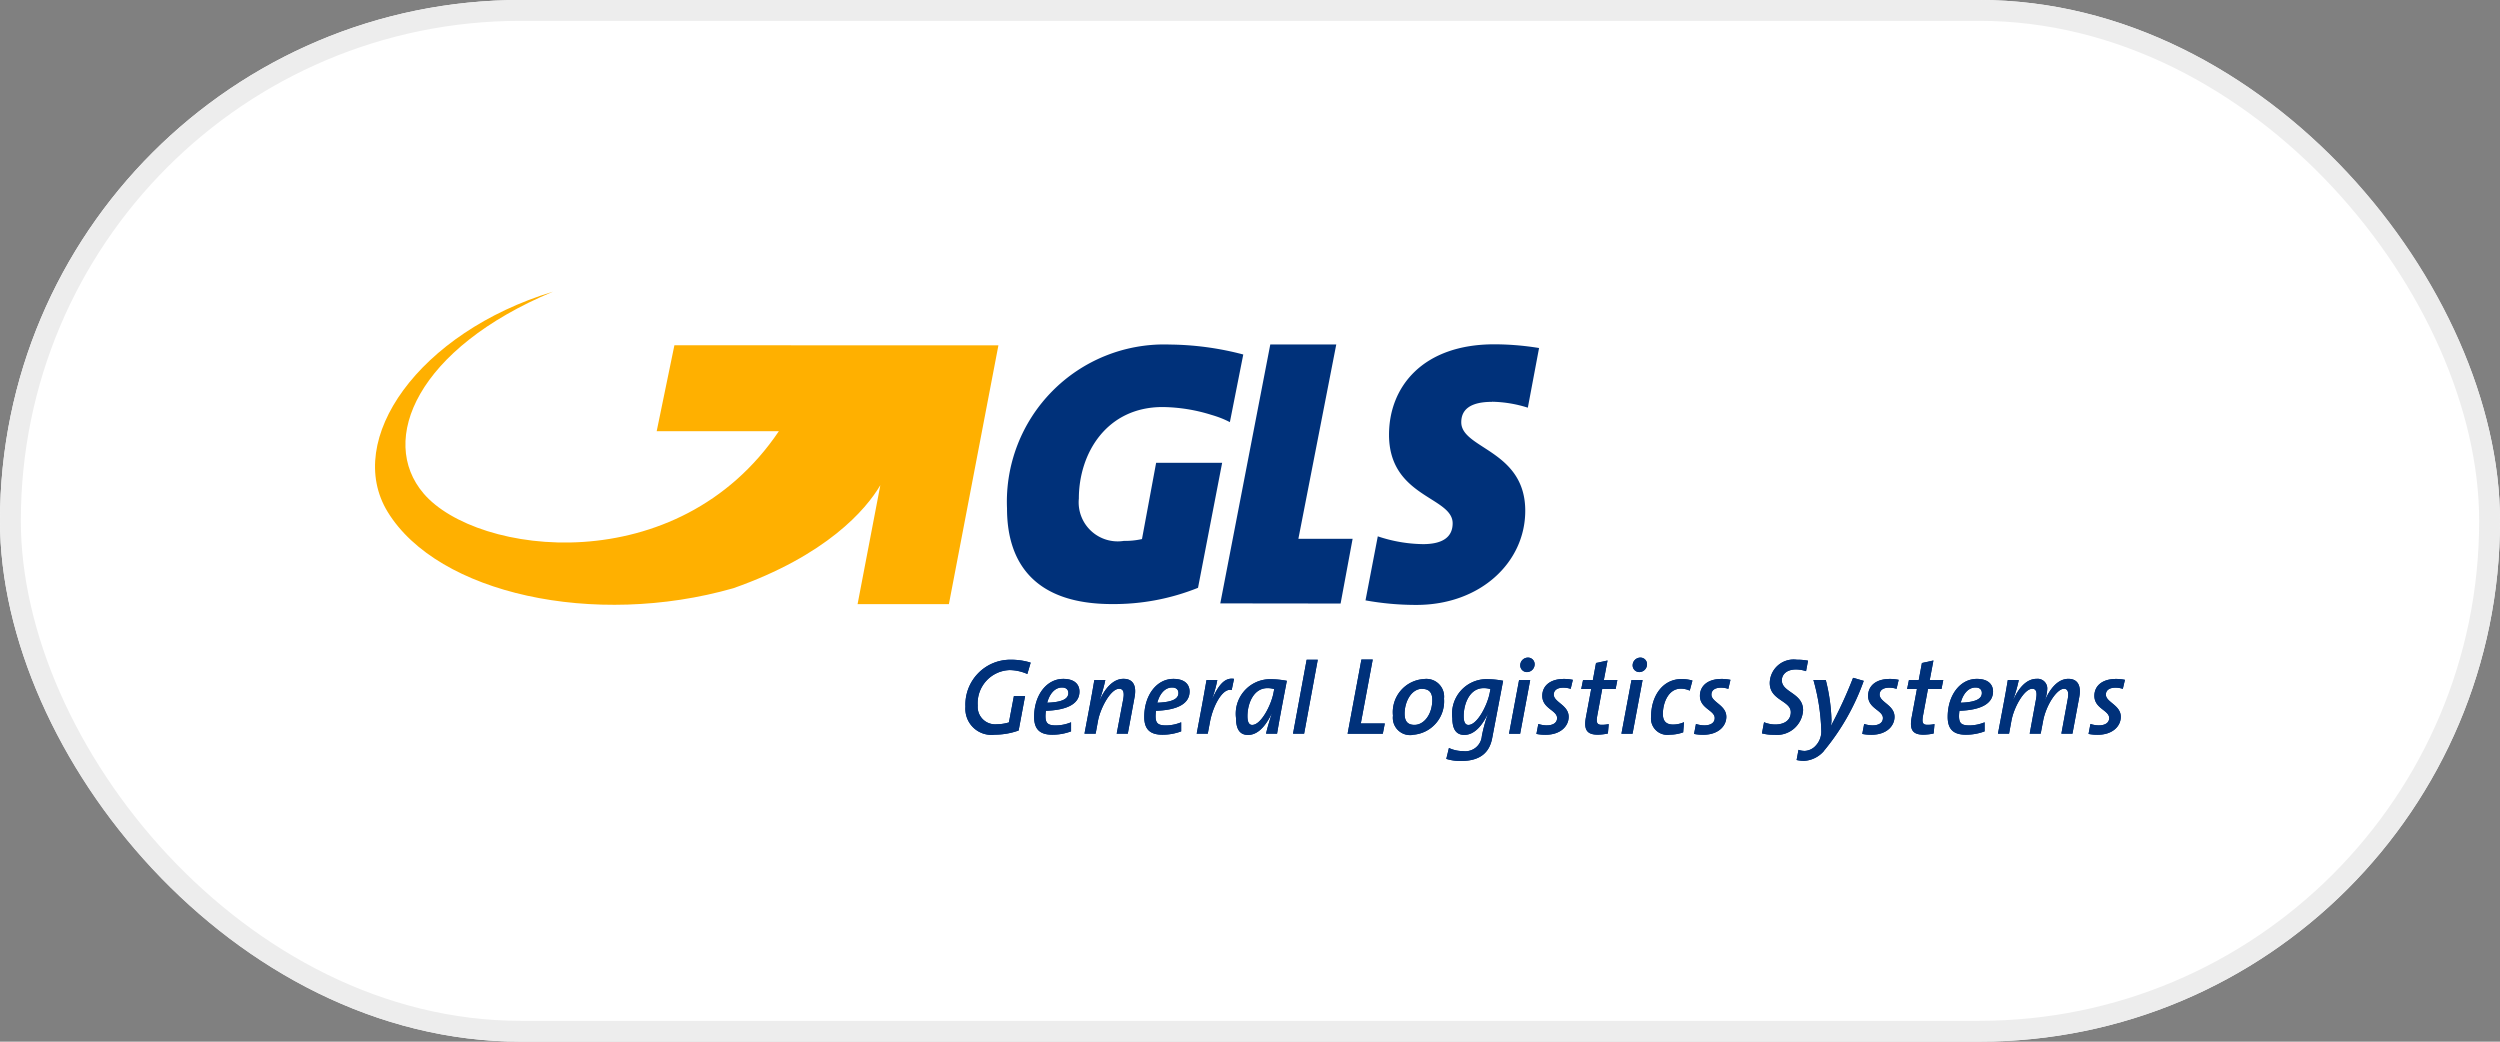 <svg xmlns="http://www.w3.org/2000/svg" width="120" height="50" viewBox="0 0 120 50">
  <rect x="0" y="0" width="120" height="50" fill="#808080" stroke="none"/>
  <g id="Raggruppa_1420" data-name="Raggruppa 1420" transform="translate(-1287 -4046.25)">
    <g id="Rettangolo_421" data-name="Rettangolo 421" transform="translate(1287 4046.25)" fill="#fff" stroke="#ededed" stroke-width="1">
      <rect width="120" height="50" rx="25" stroke="none"/>
      <rect x="0.5" y="0.5" width="119" height="49" rx="24.5" fill="none"/>
    </g>
    <g id="Raggruppa_1153" data-name="Raggruppa 1153" transform="translate(1101.996 3797.83)">
      <path id="Tracciato_29" data-name="Tracciato 29" d="M260.815,297.294a2.154,2.154,0,0,0-.853-.188,1.589,1.589,0,0,0-1.528,1.7.838.838,0,0,0,.918.9,2,2,0,0,0,.579-.088l.239-1.265h.537l-.31,1.653a3.389,3.389,0,0,1-1.142.2,1.251,1.251,0,0,1-1.411-1.338,2.156,2.156,0,0,1,2.177-2.259,3.159,3.159,0,0,1,.954.14Z" transform="translate(-26.499 -16.522)" fill="#00317a" fill-rule="evenodd"/>
      <path id="Tracciato_30" data-name="Tracciato 30" d="M265.559,298.8c-.365,0-.609.337-.711.731.69-.025,1.015-.171,1.015-.466,0-.172-.117-.265-.3-.265m-.777,1.115a2.012,2.012,0,0,0-.021.259c0,.352.127.446.508.446a1.925,1.925,0,0,0,.72-.15v.435a2.561,2.561,0,0,1-.9.161c-.609,0-.873-.274-.873-.855,0-1.031.589-1.824,1.4-1.824.578,0,.776.3.776.606C266.4,299.576,265.823,299.882,264.782,299.918Z" transform="translate(-29.578 -17.38)" fill="#00317a" fill-rule="evenodd"/>
      <path id="Tracciato_31" data-name="Tracciato 31" d="M270.979,301.012h-.533l.31-1.634c.071-.367,0-.522-.193-.522-.406,0-.9.923-1.015,1.544l-.112.612H268.9l.254-1.348c.081-.43.162-.881.218-1.227h.528a6.982,6.982,0,0,1-.258.917l.01.005c.238-.509.614-.98,1.121-.98.477,0,.629.348.533.87Z" transform="translate(-31.841 -17.375)" fill="#00317a" fill-rule="evenodd"/>
      <path id="Tracciato_32" data-name="Tracciato 32" d="M275.782,298.8c-.365,0-.609.337-.711.731.69-.025,1.015-.171,1.015-.466,0-.172-.117-.265-.3-.265m-.776,1.115a2.012,2.012,0,0,0-.021.259c0,.352.127.446.508.446a1.928,1.928,0,0,0,.721-.15v.435a2.559,2.559,0,0,1-.9.161c-.609,0-.873-.274-.873-.855,0-1.031.589-1.824,1.4-1.824.578,0,.776.3.776.606C276.619,299.576,276.046,299.882,275.005,299.918Z" transform="translate(-34.517 -17.38)" fill="#00317a" fill-rule="evenodd"/>
      <path id="Tracciato_33" data-name="Tracciato 33" d="M281,298.914c-.422-.124-.894.736-1.041,1.523l-.107.571h-.532l.253-1.348c.067-.362.153-.844.219-1.227h.518a5.646,5.646,0,0,1-.239.871l.01,0c.279-.591.568-1.006,1.031-.928Z" transform="translate(-36.875 -17.371)" fill="#00317a" fill-rule="evenodd"/>
      <path id="Tracciato_34" data-name="Tracciato 34" d="M284.482,298.84c-.674,0-.959.751-.959,1.347,0,.3.086.42.228.42.426,0,.909-.949,1.021-1.534l.035-.187a1.148,1.148,0,0,0-.325-.047m.462,2.187h-.528c.045-.213.132-.518.269-.944l-.01,0c-.193.389-.558,1.005-1.126,1.005-.371,0-.574-.249-.574-.8a1.657,1.657,0,0,1,1.6-1.876,4.322,4.322,0,0,1,.838.078C285.162,299.8,285.051,300.389,284.944,301.027Z" transform="translate(-38.641 -17.39)" fill="#00317a" fill-rule="evenodd"/>
      <path id="Tracciato_35" data-name="Tracciato 35" d="M288.8,300.154h-.533l.655-3.551h.533Z" transform="translate(-41.198 -16.517)" fill="#00317a" fill-rule="evenodd"/>
      <path id="Tracciato_36" data-name="Tracciato 36" d="M295.025,300.146h-1.69l.663-3.56h.543l-.572,3.067h1.152Z" transform="translate(-43.646 -16.508)" fill="#00317a" fill-rule="evenodd"/>
      <path id="Tracciato_37" data-name="Tracciato 37" d="M298.953,298.861c-.517,0-.847.606-.847,1.2,0,.337.132.534.471.534.478,0,.858-.528.858-1.2,0-.342-.147-.528-.482-.528m-.451,2.208a.83.83,0,0,1-.955-.923,1.592,1.592,0,0,1,1.487-1.757.851.851,0,0,1,.964.938A1.61,1.61,0,0,1,298.5,301.069Z" transform="translate(-45.681 -17.38)" fill="#00317a" fill-rule="evenodd"/>
      <path id="Tracciato_38" data-name="Tracciato 38" d="M304.293,298.84c-.675,0-.959.751-.959,1.347,0,.3.086.42.228.42.426,0,.909-.949,1.021-1.534l.035-.187a1.151,1.151,0,0,0-.325-.047m.411,2.389c-.121.658-.528,1.109-1.5,1.109a2.265,2.265,0,0,1-.705-.1l.127-.524a1.586,1.586,0,0,0,.68.15.794.794,0,0,0,.9-.726,7.259,7.259,0,0,1,.284-1.037h-.01c-.182.368-.548.985-1.117.985-.37,0-.573-.249-.573-.8a1.66,1.66,0,0,1,1.6-1.876,4.309,4.309,0,0,1,.837.078Z" transform="translate(-48.073 -17.39)" fill="#00317a" fill-rule="evenodd"/>
      <path id="Tracciato_39" data-name="Tracciato 39" d="M309.193,297.1a.321.321,0,0,1-.325-.332.372.372,0,0,1,.37-.362.315.315,0,0,1,.32.326.373.373,0,0,1-.365.368m-.33,2.959h-.533l.482-2.576h.533Z" transform="translate(-50.892 -16.421)" fill="#00317a" fill-rule="evenodd"/>
      <path id="Tracciato_40" data-name="Tracciato 40" d="M312.517,298.866a1.057,1.057,0,0,0-.361-.057c-.3,0-.451.135-.451.332,0,.368.715.5.715,1.067,0,.431-.371.861-1.116.861a2.12,2.12,0,0,1-.432-.041l.092-.478a1.3,1.3,0,0,0,.4.068c.3,0,.5-.119.5-.352,0-.378-.711-.451-.711-1.068,0-.451.35-.808,1.035-.808a2.078,2.078,0,0,1,.432.042Z" transform="translate(-52.12 -17.38)" fill="#00317a" fill-rule="evenodd"/>
      <path id="Tracciato_41" data-name="Tracciato 41" d="M316.686,298.043h-.644l-.234,1.264c-.066.358-.015.456.213.456a1.475,1.475,0,0,0,.334-.036l-.04.451a2.357,2.357,0,0,1-.492.057c-.528,0-.675-.254-.559-.855l.249-1.336h-.478l.087-.43h.471l.152-.82.553-.119-.178.939h.649Z" transform="translate(-54.132 -16.551)" fill="#00317a" fill-rule="evenodd"/>
      <path id="Tracciato_42" data-name="Tracciato 42" d="M319.631,297.1a.321.321,0,0,1-.325-.332.373.373,0,0,1,.371-.362.315.315,0,0,1,.319.326.373.373,0,0,1-.365.368m-.33,2.959h-.533l.482-2.576h.533Z" transform="translate(-55.935 -16.421)" fill="#00317a" fill-rule="evenodd"/>
      <path id="Tracciato_43" data-name="Tracciato 43" d="M323.375,298.955a.991.991,0,0,0-.432-.094c-.589,0-.857.674-.857,1.214,0,.264.091.508.487.508a1.264,1.264,0,0,0,.528-.114l-.04.488a1.967,1.967,0,0,1-.64.113.785.785,0,0,1-.9-.87c0-.985.553-1.8,1.462-1.8a1.827,1.827,0,0,1,.522.072Z" transform="translate(-57.264 -17.385)" fill="#00317a" fill-rule="evenodd"/>
      <path id="Tracciato_44" data-name="Tracciato 44" d="M327.159,298.866a1.052,1.052,0,0,0-.36-.057c-.3,0-.452.135-.452.332,0,.368.716.5.716,1.067,0,.431-.371.861-1.117.861a2.115,2.115,0,0,1-.432-.041l.091-.478a1.308,1.308,0,0,0,.4.068c.3,0,.5-.119.5-.352,0-.378-.71-.451-.71-1.068,0-.451.35-.808,1.035-.808a2.073,2.073,0,0,1,.431.042Z" transform="translate(-59.195 -17.38)" fill="#00317a" fill-rule="evenodd"/>
      <path id="Tracciato_45" data-name="Tracciato 45" d="M333.935,297.153a1.581,1.581,0,0,0-.477-.082c-.482,0-.685.264-.685.523,0,.586,1.02.6,1.02,1.436a1.257,1.257,0,0,1-1.385,1.176,2.123,2.123,0,0,1-.589-.068l.1-.534a1.451,1.451,0,0,0,.528.109c.488,0,.756-.233.756-.591,0-.56-1.01-.564-1.01-1.4a1.148,1.148,0,0,1,1.3-1.119,2.772,2.772,0,0,1,.537.047Z" transform="translate(-62.241 -16.517)" fill="#00317a" fill-rule="evenodd"/>
      <path id="Tracciato_46" data-name="Tracciato 46" d="M336.347,301.8a1.365,1.365,0,0,1-.944.472,1.586,1.586,0,0,1-.366-.041l.091-.488a.874.874,0,0,0,.309.052.759.759,0,0,0,.524-.259.99.99,0,0,0,.259-.751,9.811,9.811,0,0,0-.376-2.394h.593a8.779,8.779,0,0,1,.275,1.943,1.716,1.716,0,0,1-.031.269h0a20.7,20.7,0,0,0,1.066-2.316l.512.145a11.076,11.076,0,0,1-1.918,3.369" transform="translate(-63.796 -17.331)" fill="#00317a" fill-rule="evenodd"/>
      <path id="Tracciato_47" data-name="Tracciato 47" d="M342.78,298.866a1.053,1.053,0,0,0-.361-.057c-.3,0-.451.135-.451.332,0,.368.715.5.715,1.067,0,.431-.37.861-1.116.861a2.111,2.111,0,0,1-.432-.041l.091-.478a1.309,1.309,0,0,0,.4.068c.3,0,.5-.119.5-.352,0-.378-.711-.451-.711-1.068,0-.451.35-.808,1.036-.808a2.073,2.073,0,0,1,.431.042Z" transform="translate(-66.742 -17.38)" fill="#00317a" fill-rule="evenodd"/>
      <path id="Tracciato_48" data-name="Tracciato 48" d="M346.949,298.043H346.3l-.234,1.264c-.066.358-.016.456.213.456a1.489,1.489,0,0,0,.335-.036l-.041.451a2.362,2.362,0,0,1-.493.057c-.528,0-.675-.254-.558-.855l.249-1.336H345.3l.087-.43h.471l.152-.82.553-.119-.178.939h.65Z" transform="translate(-68.754 -16.551)" fill="#00317a" fill-rule="evenodd"/>
      <path id="Tracciato_49" data-name="Tracciato 49" d="M350.4,298.8c-.365,0-.608.337-.71.731.69-.025,1.015-.171,1.015-.466,0-.172-.117-.265-.3-.265m-.776,1.115a2.015,2.015,0,0,0-.02.259c0,.352.127.446.508.446a1.93,1.93,0,0,0,.721-.15v.435a2.562,2.562,0,0,1-.9.161c-.609,0-.873-.274-.873-.855,0-1.031.589-1.824,1.4-1.824.579,0,.777.3.777.606C351.237,299.576,350.664,299.882,349.623,299.918Z" transform="translate(-70.572 -17.38)" fill="#00317a" fill-rule="evenodd"/>
      <path id="Tracciato_50" data-name="Tracciato 50" d="M357.317,301.012h-.532l.3-1.634c.071-.367.005-.522-.177-.522-.335,0-.857.777-1,1.544l-.116.612h-.528l.3-1.634c.071-.367.01-.522-.178-.522-.38,0-.883.881-1,1.544l-.112.612h-.533l.254-1.348c.081-.43.162-.875.218-1.227h.528a7.231,7.231,0,0,1-.259.917l.01.005c.233-.509.6-.98,1.106-.98a.464.464,0,0,1,.508.508,1.706,1.706,0,0,1-.1.483h.01c.233-.519.6-.99,1.106-.99.462,0,.619.348.523.87Z" transform="translate(-72.835 -17.375)" fill="#00317a" fill-rule="evenodd"/>
      <path id="Tracciato_51" data-name="Tracciato 51" d="M363.8,298.866a1.057,1.057,0,0,0-.361-.057c-.3,0-.452.135-.452.332,0,.368.716.5.716,1.067,0,.431-.371.861-1.116.861a2.107,2.107,0,0,1-.432-.041l.091-.478a1.306,1.306,0,0,0,.4.068c.3,0,.5-.119.5-.352,0-.378-.711-.451-.711-1.068,0-.451.35-.808,1.035-.808a2.079,2.079,0,0,1,.432.042Z" transform="translate(-76.901 -17.38)" fill="#00317a" fill-rule="evenodd"/>
      <path id="Tracciato_52" data-name="Tracciato 52" d="M260.815,297.294a2.154,2.154,0,0,0-.853-.188,1.589,1.589,0,0,0-1.528,1.7.838.838,0,0,0,.918.9,2,2,0,0,0,.579-.088l.239-1.265h.537l-.31,1.653a3.389,3.389,0,0,1-1.142.2,1.251,1.251,0,0,1-1.411-1.338,2.156,2.156,0,0,1,2.177-2.259,3.159,3.159,0,0,1,.954.14Z" transform="translate(-26.499 -16.522)" fill="#00317a" fill-rule="evenodd"/>
      <path id="Tracciato_53" data-name="Tracciato 53" d="M265.559,298.8c-.365,0-.609.337-.711.731.69-.025,1.015-.171,1.015-.466,0-.172-.117-.265-.3-.265m-.777,1.115a2.012,2.012,0,0,0-.021.259c0,.352.127.446.508.446a1.925,1.925,0,0,0,.72-.15v.435a2.561,2.561,0,0,1-.9.161c-.609,0-.873-.274-.873-.855,0-1.031.589-1.824,1.4-1.824.578,0,.776.3.776.606C266.4,299.576,265.823,299.882,264.782,299.918Z" transform="translate(-29.578 -17.38)" fill="#00317a" fill-rule="evenodd"/>
      <path id="Tracciato_54" data-name="Tracciato 54" d="M270.979,301.012h-.533l.31-1.634c.071-.367,0-.522-.193-.522-.406,0-.9.923-1.015,1.544l-.112.612H268.9l.254-1.348c.081-.43.162-.881.218-1.227h.528a6.982,6.982,0,0,1-.258.917l.01.005c.238-.509.614-.98,1.121-.98.477,0,.629.348.533.87Z" transform="translate(-31.841 -17.375)" fill="#00317a" fill-rule="evenodd"/>
      <path id="Tracciato_55" data-name="Tracciato 55" d="M275.782,298.8c-.365,0-.609.337-.711.731.69-.025,1.015-.171,1.015-.466,0-.172-.117-.265-.3-.265m-.776,1.115a2.012,2.012,0,0,0-.021.259c0,.352.127.446.508.446a1.928,1.928,0,0,0,.721-.15v.435a2.559,2.559,0,0,1-.9.161c-.609,0-.873-.274-.873-.855,0-1.031.589-1.824,1.4-1.824.578,0,.776.3.776.606C276.619,299.576,276.046,299.882,275.005,299.918Z" transform="translate(-34.517 -17.38)" fill="#00317a" fill-rule="evenodd"/>
      <path id="Tracciato_56" data-name="Tracciato 56" d="M281,298.914c-.422-.124-.894.736-1.041,1.523l-.107.571h-.532l.253-1.348c.067-.362.153-.844.219-1.227h.518a5.646,5.646,0,0,1-.239.871l.01,0c.279-.591.568-1.006,1.031-.928Z" transform="translate(-36.875 -17.371)" fill="#00317a" fill-rule="evenodd"/>
      <path id="Tracciato_57" data-name="Tracciato 57" d="M284.482,298.84c-.674,0-.959.751-.959,1.347,0,.3.086.42.228.42.426,0,.909-.949,1.021-1.534l.035-.187a1.148,1.148,0,0,0-.325-.047m.462,2.187h-.528c.045-.213.132-.518.269-.944l-.01,0c-.193.389-.558,1.005-1.126,1.005-.371,0-.574-.249-.574-.8a1.657,1.657,0,0,1,1.6-1.876,4.322,4.322,0,0,1,.838.078C285.162,299.8,285.051,300.389,284.944,301.027Z" transform="translate(-38.641 -17.39)" fill="#00317a" fill-rule="evenodd"/>
      <path id="Tracciato_58" data-name="Tracciato 58" d="M288.8,300.154h-.533l.655-3.551h.533Z" transform="translate(-41.198 -16.517)" fill="#00317a" fill-rule="evenodd"/>
      <path id="Tracciato_59" data-name="Tracciato 59" d="M295.025,300.146h-1.69l.663-3.56h.543l-.572,3.067h1.152Z" transform="translate(-43.646 -16.508)" fill="#00317a" fill-rule="evenodd"/>
      <path id="Tracciato_60" data-name="Tracciato 60" d="M298.953,298.861c-.517,0-.847.606-.847,1.2,0,.337.132.534.471.534.478,0,.858-.528.858-1.2,0-.342-.147-.528-.482-.528m-.451,2.208a.83.83,0,0,1-.955-.923,1.592,1.592,0,0,1,1.487-1.757.851.851,0,0,1,.964.938A1.61,1.61,0,0,1,298.5,301.069Z" transform="translate(-45.681 -17.38)" fill="#00317a" fill-rule="evenodd"/>
      <path id="Tracciato_61" data-name="Tracciato 61" d="M304.293,298.84c-.675,0-.959.751-.959,1.347,0,.3.086.42.228.42.426,0,.909-.949,1.021-1.534l.035-.187a1.151,1.151,0,0,0-.325-.047m.411,2.389c-.121.658-.528,1.109-1.5,1.109a2.265,2.265,0,0,1-.705-.1l.127-.524a1.586,1.586,0,0,0,.68.15.794.794,0,0,0,.9-.726,7.259,7.259,0,0,1,.284-1.037h-.01c-.182.368-.548.985-1.117.985-.37,0-.573-.249-.573-.8a1.66,1.66,0,0,1,1.6-1.876,4.309,4.309,0,0,1,.837.078Z" transform="translate(-48.073 -17.39)" fill="#00317a" fill-rule="evenodd"/>
      <path id="Tracciato_62" data-name="Tracciato 62" d="M309.193,297.1a.321.321,0,0,1-.325-.332.372.372,0,0,1,.37-.362.315.315,0,0,1,.32.326.373.373,0,0,1-.365.368m-.33,2.959h-.533l.482-2.576h.533Z" transform="translate(-50.892 -16.421)" fill="#00317a" fill-rule="evenodd"/>
      <path id="Tracciato_63" data-name="Tracciato 63" d="M312.517,298.866a1.057,1.057,0,0,0-.361-.057c-.3,0-.451.135-.451.332,0,.368.715.5.715,1.067,0,.431-.371.861-1.116.861a2.12,2.12,0,0,1-.432-.041l.092-.478a1.3,1.3,0,0,0,.4.068c.3,0,.5-.119.5-.352,0-.378-.711-.451-.711-1.068,0-.451.35-.808,1.035-.808a2.078,2.078,0,0,1,.432.042Z" transform="translate(-52.12 -17.38)" fill="#00317a" fill-rule="evenodd"/>
      <path id="Tracciato_64" data-name="Tracciato 64" d="M316.686,298.043h-.644l-.234,1.264c-.066.358-.015.456.213.456a1.475,1.475,0,0,0,.334-.036l-.04.451a2.357,2.357,0,0,1-.492.057c-.528,0-.675-.254-.559-.855l.249-1.336h-.478l.087-.43h.471l.152-.82.553-.119-.178.939h.649Z" transform="translate(-54.132 -16.551)" fill="#00317a" fill-rule="evenodd"/>
      <path id="Tracciato_65" data-name="Tracciato 65" d="M319.631,297.1a.321.321,0,0,1-.325-.332.373.373,0,0,1,.371-.362.315.315,0,0,1,.319.326.373.373,0,0,1-.365.368m-.33,2.959h-.533l.482-2.576h.533Z" transform="translate(-55.935 -16.421)" fill="#00317a" fill-rule="evenodd"/>
      <path id="Tracciato_66" data-name="Tracciato 66" d="M323.375,298.955a.991.991,0,0,0-.432-.094c-.589,0-.857.674-.857,1.214,0,.264.091.508.487.508a1.264,1.264,0,0,0,.528-.114l-.04.488a1.967,1.967,0,0,1-.64.113.785.785,0,0,1-.9-.87c0-.985.553-1.8,1.462-1.8a1.827,1.827,0,0,1,.522.072Z" transform="translate(-57.264 -17.385)" fill="#00317a" fill-rule="evenodd"/>
      <path id="Tracciato_67" data-name="Tracciato 67" d="M327.159,298.866a1.052,1.052,0,0,0-.36-.057c-.3,0-.452.135-.452.332,0,.368.716.5.716,1.067,0,.431-.371.861-1.117.861a2.115,2.115,0,0,1-.432-.041l.091-.478a1.308,1.308,0,0,0,.4.068c.3,0,.5-.119.5-.352,0-.378-.71-.451-.71-1.068,0-.451.35-.808,1.035-.808a2.073,2.073,0,0,1,.431.042Z" transform="translate(-59.195 -17.38)" fill="#00317a" fill-rule="evenodd"/>
      <path id="Tracciato_68" data-name="Tracciato 68" d="M333.935,297.153a1.581,1.581,0,0,0-.477-.082c-.482,0-.685.264-.685.523,0,.586,1.02.6,1.02,1.436a1.257,1.257,0,0,1-1.385,1.176,2.123,2.123,0,0,1-.589-.068l.1-.534a1.451,1.451,0,0,0,.528.109c.488,0,.756-.233.756-.591,0-.56-1.01-.564-1.01-1.4a1.148,1.148,0,0,1,1.3-1.119,2.772,2.772,0,0,1,.537.047Z" transform="translate(-62.241 -16.517)" fill="#00317a" fill-rule="evenodd"/>
      <path id="Tracciato_69" data-name="Tracciato 69" d="M336.347,301.8a1.365,1.365,0,0,1-.944.472,1.586,1.586,0,0,1-.366-.041l.091-.488a.874.874,0,0,0,.309.052.759.759,0,0,0,.524-.259.99.99,0,0,0,.259-.751,9.811,9.811,0,0,0-.376-2.394h.593a8.779,8.779,0,0,1,.275,1.943,1.716,1.716,0,0,1-.031.269h0a20.7,20.7,0,0,0,1.066-2.316l.512.145a11.076,11.076,0,0,1-1.918,3.369" transform="translate(-63.796 -17.331)" fill="#00317a" fill-rule="evenodd"/>
      <path id="Tracciato_70" data-name="Tracciato 70" d="M342.78,298.866a1.053,1.053,0,0,0-.361-.057c-.3,0-.451.135-.451.332,0,.368.715.5.715,1.067,0,.431-.37.861-1.116.861a2.111,2.111,0,0,1-.432-.041l.091-.478a1.309,1.309,0,0,0,.4.068c.3,0,.5-.119.5-.352,0-.378-.711-.451-.711-1.068,0-.451.35-.808,1.036-.808a2.073,2.073,0,0,1,.431.042Z" transform="translate(-66.742 -17.38)" fill="#00317a" fill-rule="evenodd"/>
      <path id="Tracciato_71" data-name="Tracciato 71" d="M346.949,298.043H346.3l-.234,1.264c-.066.358-.016.456.213.456a1.489,1.489,0,0,0,.335-.036l-.041.451a2.362,2.362,0,0,1-.493.057c-.528,0-.675-.254-.558-.855l.249-1.336H345.3l.087-.43h.471l.152-.82.553-.119-.178.939h.65Z" transform="translate(-68.754 -16.551)" fill="#00317a" fill-rule="evenodd"/>
      <path id="Tracciato_72" data-name="Tracciato 72" d="M350.4,298.8c-.365,0-.608.337-.71.731.69-.025,1.015-.171,1.015-.466,0-.172-.117-.265-.3-.265m-.776,1.115a2.015,2.015,0,0,0-.02.259c0,.352.127.446.508.446a1.93,1.93,0,0,0,.721-.15v.435a2.562,2.562,0,0,1-.9.161c-.609,0-.873-.274-.873-.855,0-1.031.589-1.824,1.4-1.824.579,0,.777.3.777.606C351.237,299.576,350.664,299.882,349.623,299.918Z" transform="translate(-70.572 -17.38)" fill="#00317a" fill-rule="evenodd"/>
      <path id="Tracciato_73" data-name="Tracciato 73" d="M357.317,301.012h-.532l.3-1.634c.071-.367.005-.522-.177-.522-.335,0-.857.777-1,1.544l-.116.612h-.528l.3-1.634c.071-.367.01-.522-.178-.522-.38,0-.883.881-1,1.544l-.112.612h-.533l.254-1.348c.081-.43.162-.875.218-1.227h.528a7.231,7.231,0,0,1-.259.917l.01.005c.233-.509.6-.98,1.106-.98a.464.464,0,0,1,.508.508,1.706,1.706,0,0,1-.1.483h.01c.233-.519.6-.99,1.106-.99.462,0,.619.348.523.87Z" transform="translate(-72.835 -17.375)" fill="#00317a" fill-rule="evenodd"/>
      <path id="Tracciato_74" data-name="Tracciato 74" d="M363.8,298.866a1.057,1.057,0,0,0-.361-.057c-.3,0-.452.135-.452.332,0,.368.716.5.716,1.067,0,.431-.371.861-1.116.861a2.107,2.107,0,0,1-.432-.041l.091-.478a1.306,1.306,0,0,0,.4.068c.3,0,.5-.119.5-.352,0-.378-.711-.451-.711-1.068,0-.451.35-.808,1.035-.808a2.079,2.079,0,0,1,.432.042Z" transform="translate(-76.901 -17.38)" fill="#00317a" fill-rule="evenodd"/>
      <path id="Tracciato_75" data-name="Tracciato 75" d="M285.263,276.649l1.818-9.327h-3.167l-2.4,12.429,5.775.007.577-3.108Z" transform="translate(-37.936 -2.368)" fill="#00317a" fill-rule="evenodd"/>
      <path id="Tracciato_76" data-name="Tracciato 76" d="M301.074,270.066a5.991,5.991,0,0,1,1.718.285l.539-2.864a13.393,13.393,0,0,0-2.152-.178c-3.436,0-5.05,2.046-5.05,4.34,0,3.006,3.054,2.971,3.054,4.251,0,.641-.451,1-1.423,1a7.039,7.039,0,0,1-2.17-.374L295,279.6a13.642,13.642,0,0,0,2.445.218c3.072,0,5.223-2.046,5.223-4.518,0-2.917-3.071-2.97-3.071-4.251,0-.569.382-.978,1.474-.978" transform="translate(-44.452 -2.362)" fill="#00317a" fill-rule="evenodd"/>
      <path id="Tracciato_77" data-name="Tracciato 77" d="M269.454,267.327a7.549,7.549,0,0,0-7.75,7.872c0,2.714,1.428,4.587,5.033,4.587a10.815,10.815,0,0,0,4.135-.78l1.158-6h-3.169l-.679,3.66a3.728,3.728,0,0,1-.871.088,1.873,1.873,0,0,1-2.159-2.034c0-2.16,1.323-4.391,4.022-4.391a8.1,8.1,0,0,1,2.331.373c.076.022.154.046.234.073a4.423,4.423,0,0,1,.662.279l.643-3.247a14.256,14.256,0,0,0-3.592-.478" transform="translate(-28.363 -2.371)" fill="#00317a" fill-rule="evenodd"/>
      <path id="Tracciato_78" data-name="Tracciato 78" d="M217.375,264.994l-.85,4.124h5.864c-4.858,7.2-14.5,5.975-17.051,2.991-2.195-2.571-.3-6.97,6.209-9.689-6.441,1.96-10.057,7.108-7.933,10.574,2.408,3.929,9.916,5.568,16.589,3.661,4.459-1.568,6.362-3.763,7.057-4.946l-1.092,5.708h4.383l2.377-12.422Z" fill="#ffb000" fill-rule="evenodd"/>
    </g>
  </g>
</svg>
